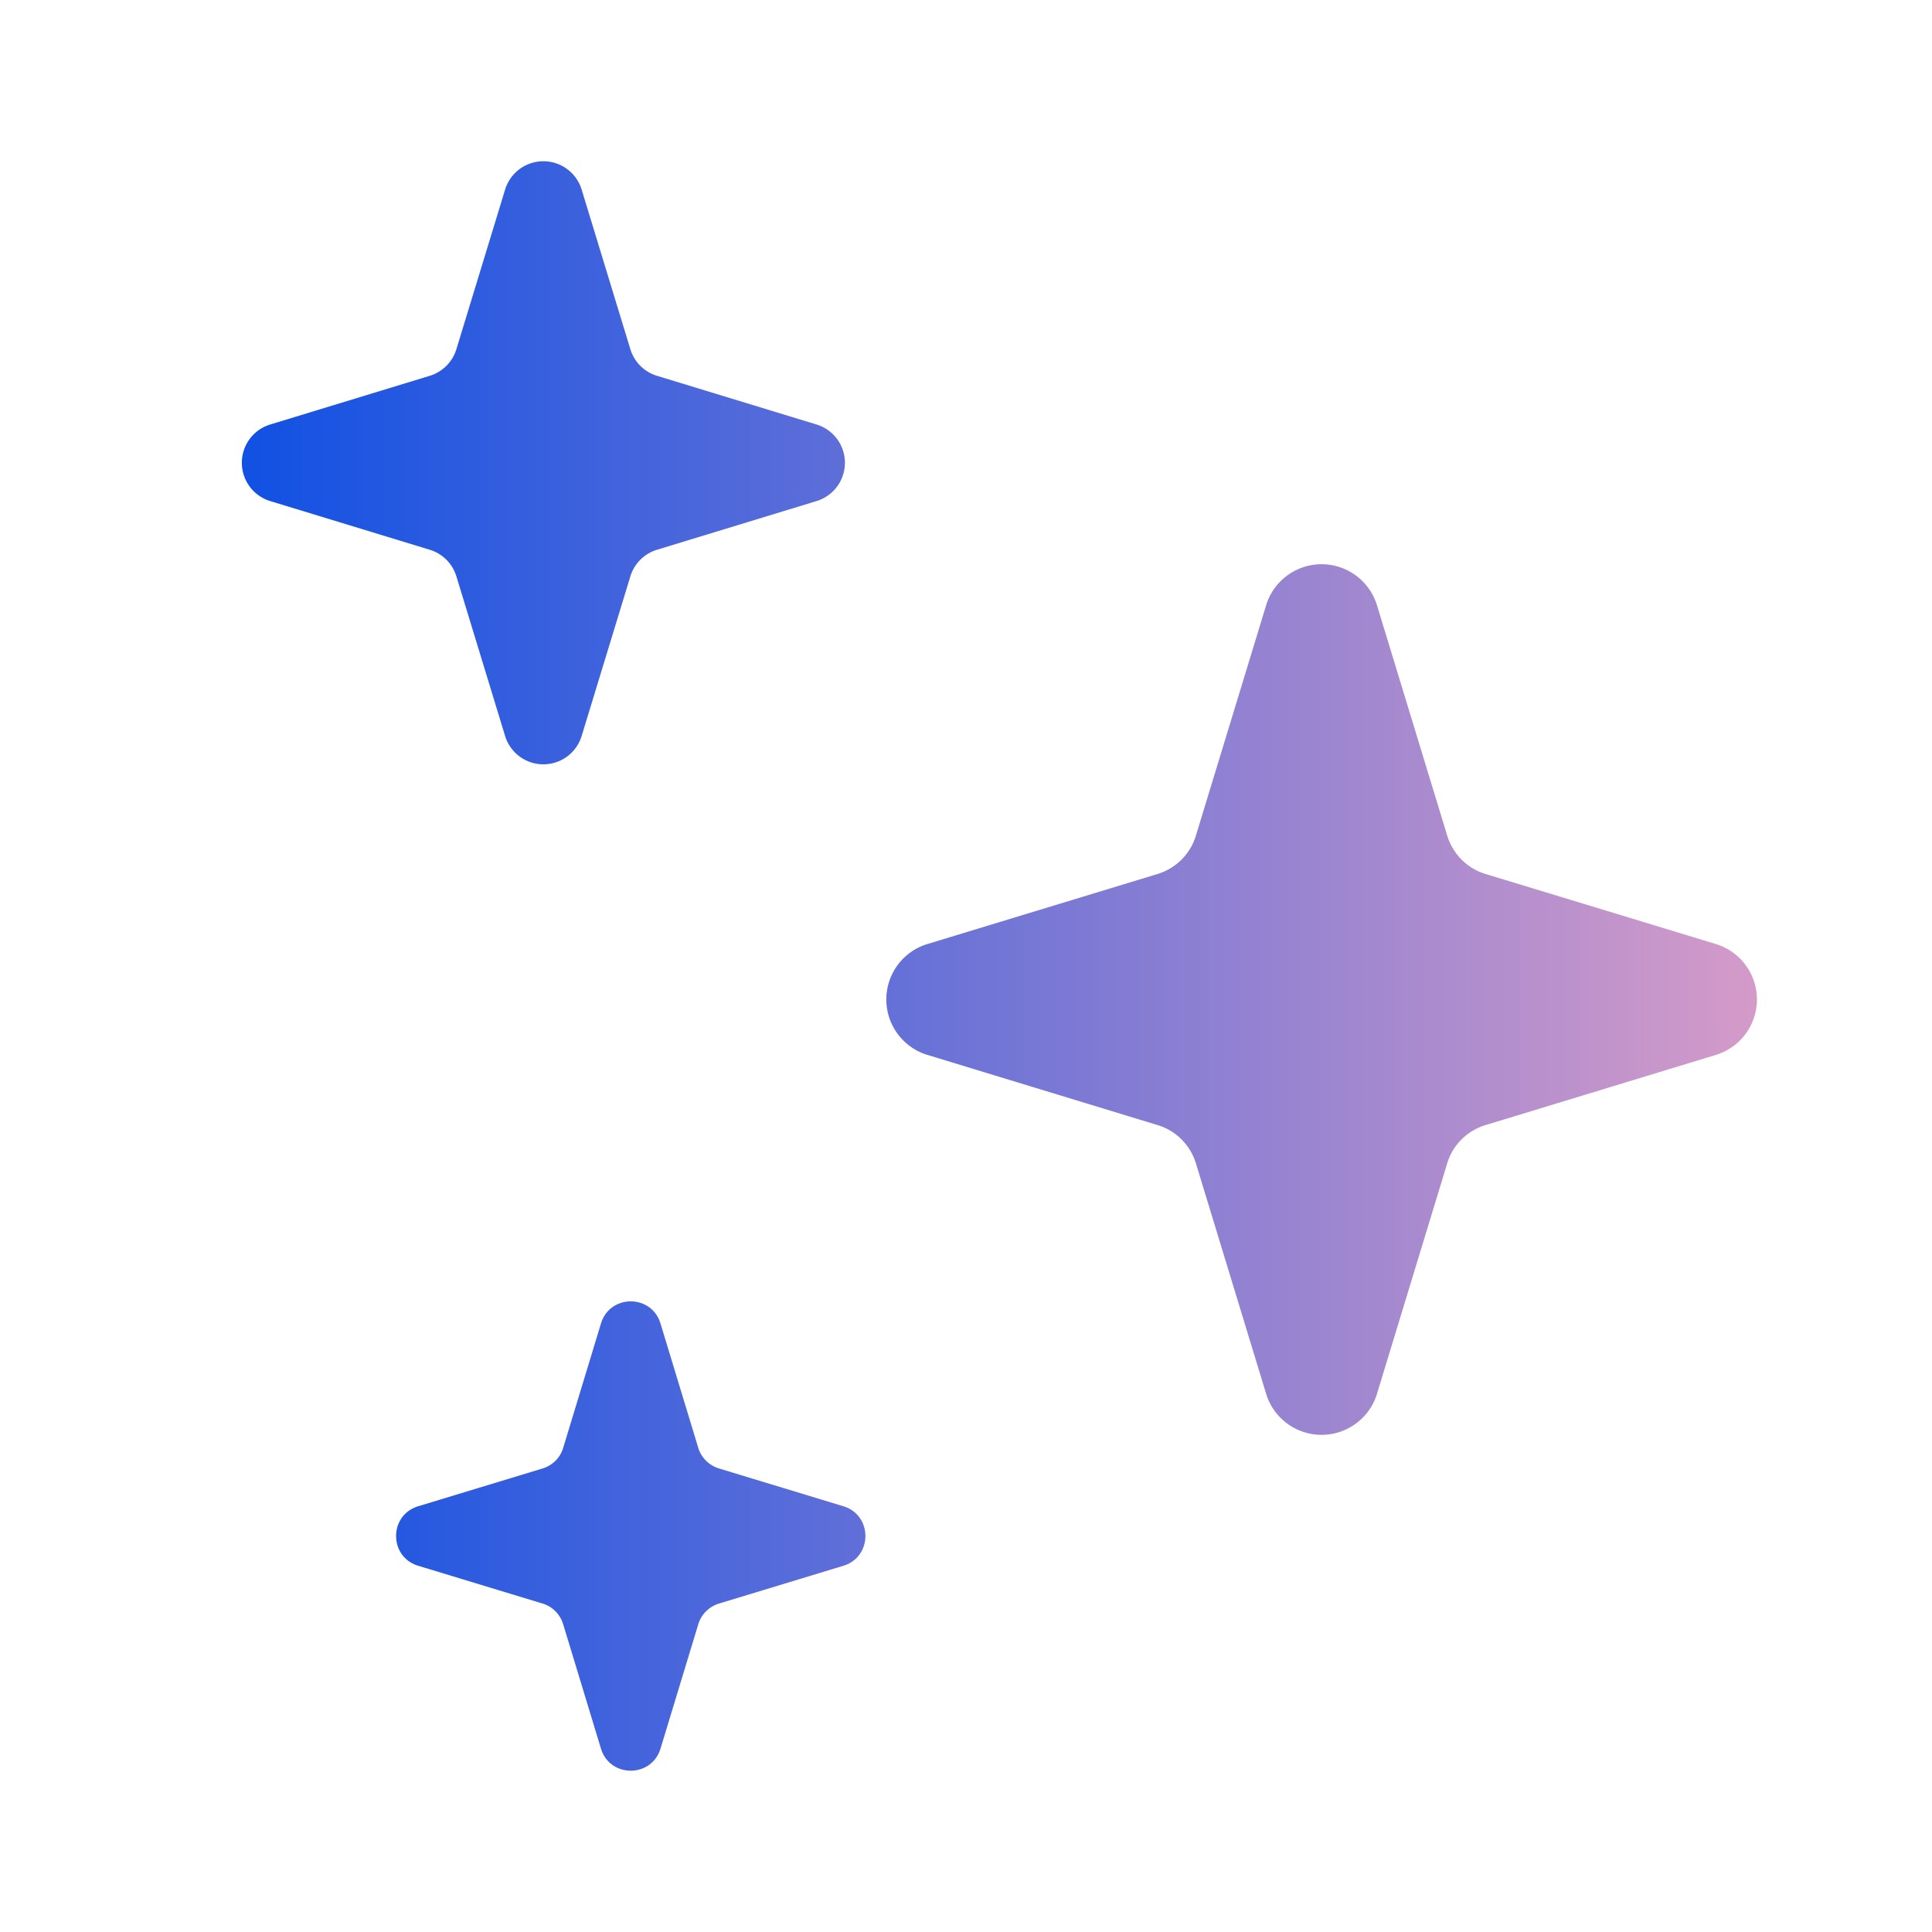 <svg xmlns="http://www.w3.org/2000/svg" width="14" height="14" fill="none" xmlns:v="https://vecta.io/nano"><path d="M4.355 9.59c.065-.213.366-.213.431 0l.274.902c.022.072.079.127.15.149l.902.274c.212.065.212.366 0 .431l-.902.274c-.072.022-.129.079-.15.15l-.274.902c-.065.212-.366.212-.431 0l-.274-.902c-.022-.072-.078-.129-.149-.15l-.902-.274c-.213-.065-.213-.366 0-.431l.902-.274c.072-.022.128-.078.149-.149l.274-.902zm4.822-5.211a.42.42 0 0 1 .799 0l.511 1.676c.041.133.144.238.277.278l1.677.51a.42.42 0 0 1 0 .799l-1.677.511c-.133.041-.237.144-.277.277l-.511 1.677a.42.42 0 0 1-.799 0L8.666 8.43c-.041-.133-.144-.237-.277-.277l-1.676-.511a.42.42 0 0 1 0-.799l1.676-.51c.133-.041.237-.145.277-.278l.511-1.676zM3.661 1.371a.29.29 0 0 1 .553 0l.354 1.16a.29.29 0 0 0 .192.192l1.16.354a.29.29 0 0 1 0 .553l-1.16.354a.29.29 0 0 0-.192.192l-.354 1.16a.29.29 0 0 1-.553 0l-.354-1.16a.29.29 0 0 0-.192-.192l-1.16-.354a.29.29 0 0 1 0-.553l1.16-.354a.29.29 0 0 0 .192-.192l.354-1.16z" fill="url(#A)"/><defs><linearGradient id="A" x1="1.376" y1="12.833" x2="13.34" y2="12.833" gradientUnits="userSpaceOnUse"><stop stop-color="#0a4ee4"/><stop offset="1" stop-color="#df9fc7"/></linearGradient></defs></svg>